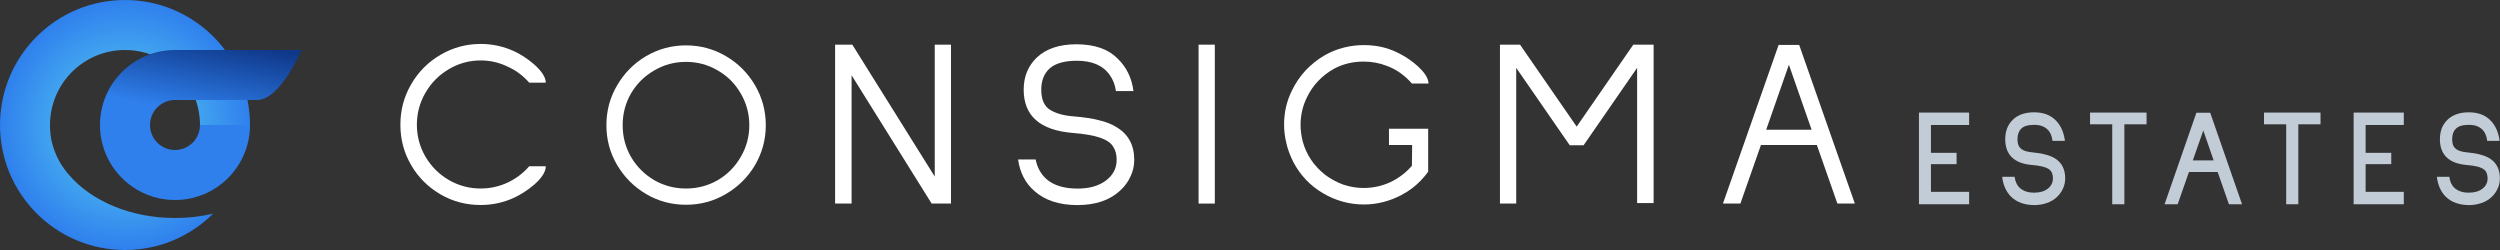 <svg width="2560" height="256" viewBox="0 0 2560 256" fill="none" xmlns="http://www.w3.org/2000/svg">
<rect x="0" y="0" width="2560" height="256" fill="#333333" stroke="none"/>
<g clip-path="url(#clip0_648_2)">
<path fill-rule="evenodd" clip-rule="evenodd" d="M218.238 218.78C195.097 241.785 163.208 256 128 256C57.308 256 0 198.692 0 128C0 57.308 57.308 0 128 0C198.692 0 256 57.308 256 128C256 128.411 255.998 128.821 255.994 129.231H204.791C204.797 128.821 204.8 128.411 204.8 128C204.8 85.585 170.416 51.2 128 51.2C85.585 51.2 51.2 85.585 51.2 128C51.2 128.211 51.201 128.421 51.203 128.632C51.201 128.831 51.2 129.031 51.2 129.231C51.2 138.502 53.028 147.46 56.433 155.921C59.832 164.627 64.775 172.561 70.924 179.387C93.601 205.735 133.618 223.232 179.2 223.232C192.814 223.232 205.931 221.671 218.238 218.78Z" fill="url(#paint0_angular_648_2)"/>
<path fill-rule="evenodd" clip-rule="evenodd" d="M179.2 204.8C221.615 204.8 256 170.415 256 128L204.8 128C204.8 142.139 193.339 153.6 179.2 153.6C165.062 153.6 153.6 142.139 153.6 128C153.6 113.862 165.062 102.4 179.2 102.4H179.2L263.168 102.4C287.232 102.4 308.736 51.2 308.736 51.2H179.2L179.2 51.2C136.784 51.2 102.4 85.585 102.4 128C102.4 170.415 136.784 204.8 179.2 204.8Z" fill="url(#paint1_linear_648_2)"/>
<path d="M1965 209.153V115.282H2016.38V127.987H1977.28V156.501H2003.54V168.076H1977.28V196.449H2016.38V209.153H1965Z" fill="#C2CCD6"/>
<path d="M2101.76 144.22C2101.29 140.55 2100.31 137.538 2098.8 135.186C2097.11 132.645 2094.99 130.81 2092.45 129.681C2090 128.457 2086.85 127.845 2082.99 127.845C2076.59 127.845 2072.12 129.21 2069.58 131.939C2067.13 134.386 2065.91 137.915 2065.91 142.526C2065.91 145.161 2066.29 147.325 2067.04 149.019C2067.79 150.619 2068.92 151.937 2070.43 152.972C2072.69 154.572 2076.4 155.607 2081.58 156.077C2086.85 156.548 2091.27 157.301 2094.85 158.336C2098.52 159.277 2101.72 160.594 2104.45 162.288C2111.32 166.617 2114.75 173.393 2114.75 182.615C2114.75 186.191 2114.05 189.579 2112.63 192.779C2111.22 195.978 2109.25 198.848 2106.7 201.389C2103.69 204.307 2100.12 206.471 2095.98 207.883C2091.93 209.294 2087.7 210 2083.27 210C2073.3 210 2065.35 207.177 2059.42 201.53C2054.33 196.449 2051.28 189.673 2050.24 181.204L2050.52 181.062H2062.95C2063.7 186.05 2065.39 189.767 2068.03 192.214C2071.7 195.602 2076.64 197.296 2082.85 197.296C2088.78 197.296 2093.48 195.931 2096.96 193.202C2100.45 190.473 2102.19 186.944 2102.19 182.615C2102.19 180.639 2101.91 178.945 2101.34 177.533C2100.87 176.028 2099.93 174.71 2098.52 173.581C2095.32 171.134 2089.34 169.581 2080.59 168.923C2071.65 168.17 2064.87 165.582 2060.26 161.159C2055.65 156.736 2053.35 150.525 2053.35 142.526C2053.35 134.433 2055.84 127.893 2060.83 122.905C2066.1 117.635 2073.44 115 2082.85 115C2092.64 115 2100.26 117.964 2105.72 123.893C2110.52 129.069 2113.43 135.844 2114.47 144.22H2101.76Z" fill="#C2CCD6"/>
<path d="M2175.35 127.281V209.153H2162.93V127.281H2140.2V115.282H2198.08V127.281H2175.35Z" fill="#C2CCD6"/>
<path d="M2282.44 209.153L2270.86 176.122H2241.5L2229.93 209.153H2216.52L2249.12 115.423H2263.24L2295.85 209.153H2282.44ZM2256.18 133.633L2245.45 164.264H2266.77L2256.18 133.633Z" fill="#C2CCD6"/>
<path d="M2353.48 127.281V209.153H2341.06V127.281H2318.33V115.282H2376.21V127.281H2353.48Z" fill="#C2CCD6"/>
<path d="M2410.12 209.153V115.282H2461.5V127.987H2422.4V156.501H2448.66V168.076H2422.4V196.449H2461.5V209.153H2410.12Z" fill="#C2CCD6"/>
<path d="M2546.88 144.22C2546.41 140.55 2545.43 137.538 2543.92 135.186C2542.23 132.645 2540.11 130.81 2537.57 129.681C2535.12 128.457 2531.97 127.845 2528.11 127.845C2521.71 127.845 2517.24 129.21 2514.7 131.939C2512.25 134.386 2511.03 137.915 2511.03 142.526C2511.03 145.161 2511.41 147.325 2512.16 149.019C2512.91 150.619 2514.04 151.937 2515.55 152.972C2517.81 154.572 2521.52 155.607 2526.7 156.077C2531.97 156.548 2536.39 157.301 2539.97 158.336C2543.64 159.277 2546.84 160.594 2549.57 162.288C2556.44 166.617 2559.87 173.393 2559.87 182.615C2559.87 186.191 2559.16 189.579 2557.75 192.779C2556.34 195.978 2554.37 198.848 2551.82 201.389C2548.81 204.307 2545.24 206.471 2541.1 207.883C2537.05 209.294 2532.82 210 2528.39 210C2518.42 210 2510.46 207.177 2504.54 201.53C2499.45 196.449 2496.4 189.673 2495.36 181.204L2495.64 181.062H2508.07C2508.82 186.05 2510.51 189.767 2513.15 192.214C2516.82 195.602 2521.76 197.296 2527.97 197.296C2533.9 197.296 2538.6 195.931 2542.08 193.202C2545.57 190.473 2547.31 186.944 2547.31 182.615C2547.31 180.639 2547.03 178.945 2546.46 177.533C2545.99 176.028 2545.05 174.71 2543.64 173.581C2540.44 171.134 2534.46 169.581 2525.71 168.923C2516.77 168.17 2509.99 165.582 2505.38 161.159C2500.77 156.736 2498.47 150.525 2498.47 142.526C2498.47 134.433 2500.96 127.893 2505.95 122.905C2511.22 117.635 2518.56 115 2527.97 115C2537.76 115 2545.38 117.964 2550.84 123.893C2555.64 129.069 2558.55 135.844 2559.59 144.22H2546.88Z" fill="#C2CCD6"/>
<path d="M702.443 209.674C687.599 209.674 673.978 206.003 661.581 198.663C649.183 191.322 639.314 181.453 631.974 169.056C624.633 156.658 620.963 143.037 620.963 128.193C620.963 113.349 624.633 99.728 631.974 87.331C639.314 74.77 649.183 64.82 661.581 57.479C674.141 50.138 687.762 46.468 702.443 46.468C717.125 46.468 730.745 50.138 743.306 57.479C755.867 64.82 765.817 74.77 773.158 87.331C780.498 99.891 784.168 113.512 784.168 128.193C784.168 142.874 780.498 156.495 773.158 169.056C765.817 181.453 755.867 191.322 743.306 198.663C730.909 206.003 717.288 209.674 702.443 209.674ZM702.443 193.035C714.188 193.035 725.036 190.18 734.987 184.471C744.937 178.598 752.767 170.687 758.476 160.736C764.349 150.786 767.285 139.938 767.285 128.193C767.285 116.448 764.349 105.6 758.476 95.65C752.767 85.699 744.937 77.869 734.987 72.16C725.036 66.288 714.188 63.351 702.443 63.351C690.698 63.351 679.851 66.288 669.9 72.16C659.95 77.869 652.038 85.699 646.166 95.65C640.456 105.6 637.602 116.448 637.602 128.193C637.602 139.938 640.456 150.786 646.166 160.736C652.038 170.687 659.95 178.598 669.9 184.471C679.851 190.18 690.698 193.035 702.443 193.035Z" fill="white"/>
<path d="M973.817 45.734V208.45H953.998L872.028 77.054V208.45H855.145V45.734H872.762L957.179 180.801V45.734H973.817Z" fill="white"/>
<path d="M1243.97 45.734V208.45H1227.34V45.734H1243.97Z" fill="white"/>
<path d="M1693.3 45.734V207.961H1676.41V69.469L1621.6 148.747H1607.41L1552.6 69.469V208.45H1535.96V45.734H1556.52L1614.51 129.661L1672.5 45.734H1693.3Z" fill="white"/>
<path d="M1860.46 148.502H1803.2L1782.16 208.45H1764.3L1821.31 45.979H1842.35L1899.36 208.45H1881.5L1860.46 148.502ZM1855.08 132.842L1831.83 66.288L1808.58 132.842H1855.08Z" fill="white"/>
<path d="M1462.44 131.816V175.86C1457.71 182.384 1452.25 188.012 1446.05 192.743C1443.11 195.027 1439.36 197.392 1434.79 199.839C1422.56 206.201 1409.83 209.382 1396.62 209.382C1381.78 209.382 1367.83 205.548 1354.78 197.881C1341.73 190.214 1331.62 179.611 1324.44 166.072C1320.85 158.895 1318.4 152.207 1317.1 146.008C1315.63 139.809 1314.9 133.61 1314.9 127.412C1314.9 115.014 1317.59 103.432 1322.97 92.666C1326.56 85.163 1331.21 78.311 1336.92 72.113C1342.79 65.914 1349.4 60.694 1356.74 56.453C1368.97 49.602 1382.35 46.176 1396.87 46.176C1400.62 46.176 1404.37 46.421 1408.12 46.91C1417.75 48.215 1426.88 51.314 1435.53 56.208C1444.34 60.939 1462.8 74.213 1462.8 85.57H1445.8C1438.46 77.088 1429.9 71.052 1420.11 67.464C1412.61 64.527 1404.7 63.059 1396.38 63.059C1385.28 63.059 1375.17 65.506 1366.04 70.4C1360.16 73.662 1354.86 77.74 1350.13 82.634C1345.4 87.528 1341.57 92.993 1338.63 99.028C1334.06 108 1331.78 117.624 1331.78 127.901C1331.78 133.447 1332.51 139.075 1333.98 144.784C1337.73 158.487 1345.4 169.906 1356.98 179.04C1362.69 183.282 1368.89 186.626 1375.58 189.073C1382.43 191.356 1389.36 192.498 1396.38 192.498C1405.84 192.498 1414.89 190.541 1423.54 186.626C1432.18 182.548 1439.6 176.92 1445.8 169.742L1446.05 148.455H1422.31V131.816H1462.44Z" fill="white"/>
<path d="M492.215 209.918C477.207 209.918 463.423 206.248 450.863 198.908C438.302 191.567 428.351 181.616 421.011 169.056C413.67 156.495 410 142.711 410 127.704C410 112.696 413.67 98.912 421.011 86.352C428.351 73.628 438.302 63.596 450.863 56.256C463.586 48.752 477.37 45 492.215 45C504.286 45 515.786 47.528 526.715 52.585C537.645 57.479 558.885 72.514 558.885 84.639H541.886C535.687 77.462 528.183 71.915 519.375 68.001C510.729 63.922 501.676 61.883 492.215 61.883C480.47 61.883 469.54 64.901 459.427 70.937C449.476 76.809 441.565 84.802 435.692 94.916C429.82 105.03 426.883 115.959 426.883 127.704C426.883 139.449 429.82 150.378 435.692 160.492C441.565 170.442 449.476 178.354 459.427 184.226C469.54 190.099 480.47 193.035 492.215 193.035C501.676 193.035 510.729 191.078 519.375 187.163C528.183 183.084 535.687 177.457 541.886 170.279H558.885C558.885 182.962 537.645 197.276 526.715 202.333C515.786 207.39 504.286 209.918 492.215 209.918Z" fill="white"/>
<path d="M1142.68 93.04C1141.81 86.841 1139.72 81.458 1136.42 76.891C1129.64 67.103 1118.42 62.21 1102.77 62.21C1089.73 62.21 1080.25 64.983 1074.34 70.529C1068.95 75.749 1066.25 82.845 1066.25 91.817C1066.25 101.767 1069.21 108.618 1075.12 112.37C1081.03 116.122 1089.29 118.406 1099.9 119.221C1109.99 120.037 1118.51 121.342 1125.46 123.136C1132.42 124.768 1138.24 127.051 1142.94 129.988C1155.29 137.165 1161.46 148.421 1161.46 163.754C1161.46 169.79 1160.15 175.499 1157.55 180.882C1155.11 186.265 1151.55 191.078 1146.85 195.319C1136.24 205.106 1121.72 210 1103.29 210C1084.68 210 1069.99 205.188 1059.21 195.563C1049.99 187.57 1044.43 176.804 1042.51 163.265H1060.51C1062.08 171.421 1065.73 178.109 1071.47 183.329C1078.95 189.854 1089.64 193.117 1103.55 193.117C1115.38 193.117 1124.94 190.425 1132.24 185.042C1139.72 179.496 1143.46 172.4 1143.46 163.754C1143.46 158.208 1142.24 153.641 1139.81 150.052C1137.55 146.3 1133.11 143.282 1126.51 140.998C1119.9 138.715 1110.51 137.083 1098.33 136.105C1064.95 133.332 1048.25 118.569 1048.25 91.817C1048.25 85.129 1049.38 79.011 1051.64 73.465C1054.08 67.756 1057.47 62.862 1061.82 58.784C1071.38 49.812 1084.94 45.326 1102.51 45.326H1102.77C1120.68 45.489 1134.33 50.138 1143.72 59.273C1153.29 68.245 1158.94 79.582 1160.68 93.285H1142.68V93.04Z" fill="white"/>
</g>
<defs>
<radialGradient id="paint0_angular_648_2" cx="0" cy="0" r="1" gradientUnits="userSpaceOnUse" gradientTransform="translate(128 128) scale(128)">
<stop offset="0.12" stop-color="#56CCF2"/>
<stop offset="1" stop-color="#2F80ED"/>
</radialGradient>
<linearGradient id="paint1_linear_648_2" x1="257.024" y1="128" x2="272.199" y2="49.871" gradientUnits="userSpaceOnUse">
<stop stop-color="#2F80ED"/>
<stop offset="1" stop-color="#0F388A"/>
</linearGradient>
<clipPath id="clip0_648_2">
<rect width="2560" height="256" fill="white"/>
</clipPath>
</defs>
</svg>
